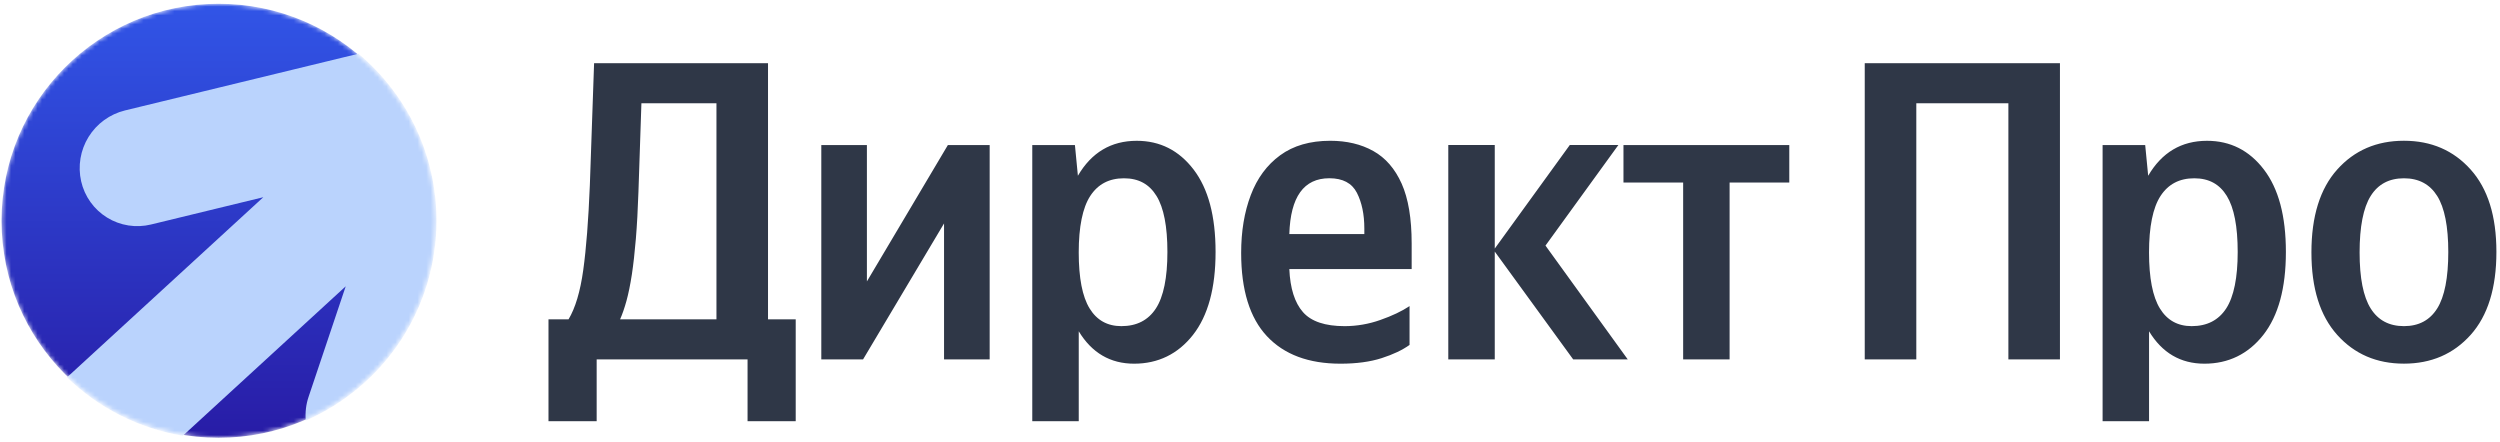 <?xml version="1.0" encoding="UTF-8"?> <svg xmlns="http://www.w3.org/2000/svg" width="566" height="100" viewBox="0 0 566 100" fill="none"><mask id="mask0_497_330" style="mask-type:alpha" maskUnits="userSpaceOnUse" x="0" y="0" width="99" height="100"><path d="M98.628 49.984C98.628 77.115 76.625 99.115 49.492 99.115C22.354 99.115 0.352 77.119 0.352 49.984C0.352 22.854 22.354 0.854 49.488 0.854C76.625 0.854 98.628 22.849 98.628 49.984Z" fill="url(#paint0_linear_497_330)"></path></mask><g mask="url(#mask0_497_330)"><path d="M98.628 49.984C98.628 77.115 76.625 99.115 49.492 99.115C22.354 99.115 0.352 77.119 0.352 49.984C0.352 22.854 22.354 0.854 49.488 0.854C76.625 0.854 98.628 22.849 98.628 49.984Z" fill="url(#paint1_linear_497_330)"></path><path d="M69.23 95.2C78.025 91.357 85.508 85.033 90.763 77.002C96.018 68.971 98.817 59.582 98.816 49.984C98.816 34.796 91.95 21.213 81.15 12.163L28.283 25.006C24.859 25.848 21.902 27.999 20.049 30.998C18.195 33.997 17.593 37.604 18.372 41.042C18.755 42.732 19.47 44.328 20.477 45.738C21.484 47.148 22.762 48.343 24.236 49.253C25.709 50.164 27.35 50.771 29.061 51.041C30.773 51.31 32.521 51.236 34.203 50.823L59.614 44.648L15.174 85.429C22.366 92.403 31.517 97.015 41.401 98.649L78.271 64.819L69.867 89.823C69.283 91.55 69.066 93.385 69.23 95.2Z" fill="#BAD3FD"></path></g><path d="M536.725 69.837C535.048 67.164 534.214 62.94 534.214 57.146C534.214 51.361 535.048 47.034 536.725 44.365C538.394 41.697 540.905 40.365 544.256 40.365C547.606 40.365 550.108 41.702 551.781 44.365C553.454 47.038 554.293 51.262 554.293 57.056C554.293 62.841 553.459 67.173 551.781 69.837C550.108 72.505 547.597 73.837 544.256 73.837C540.91 73.837 538.398 72.505 536.725 69.837ZM529.146 38.379C525.258 42.72 523.307 48.98 523.307 57.142C523.307 65.308 525.258 71.474 529.146 75.819C533.039 80.16 538.071 82.33 544.247 82.33C550.422 82.33 555.459 80.155 559.352 75.819C563.24 71.478 565.186 65.218 565.186 57.047C565.186 48.877 563.24 42.72 559.352 38.379C555.459 34.038 550.422 31.867 544.247 31.867C538.071 31.867 533.039 34.038 529.146 38.379ZM489.002 69.837C487.361 67.164 486.54 62.94 486.54 57.146C486.54 51.361 487.406 47.034 489.146 44.365C490.886 41.697 493.424 40.365 496.77 40.365C500.12 40.365 502.515 41.702 504.152 44.365C505.793 47.038 506.614 51.262 506.614 57.056C506.614 62.841 505.744 67.173 504.009 69.837C502.268 72.505 499.663 73.837 496.187 73.837C493.039 73.837 490.639 72.505 489.002 69.837ZM476.028 32.836V95.362H486.545V75.003C489.505 79.891 493.684 82.339 499.089 82.339C504.493 82.339 508.996 80.169 512.409 75.828C515.817 71.487 517.526 65.227 517.526 57.056C517.526 48.886 515.866 42.729 512.552 38.388C509.242 34.051 504.941 31.877 499.667 31.877C493.877 31.877 489.437 34.513 486.347 39.791L485.674 32.845H476.028V32.836ZM422.178 14.307V81.366H433.852V23.374H454.698V81.366H466.372V14.307H422.178ZM405.091 32.836H367.553V41.325H381.065V81.375H391.582V41.33H405.095V32.841L405.091 32.836ZM368.521 81.366L349.896 55.603L366.4 32.832H355.399L338.414 56.276V32.832H327.893V81.366H338.414V56.958L356.17 81.366H368.521ZM307.195 43.639C308.317 45.827 308.886 48.527 308.886 51.742V52.998H291.902C292.158 44.567 295.181 40.356 300.97 40.356C303.993 40.356 306.07 41.455 307.195 43.639ZM319.112 69.308C317.372 70.46 315.174 71.509 312.501 72.442C309.915 73.362 307.191 73.835 304.446 73.841C300.006 73.841 296.849 72.783 294.988 70.657C293.122 68.536 292.095 65.29 291.902 60.917H319.601V55.128C319.601 49.464 318.843 44.944 317.331 41.567C315.815 38.191 313.676 35.729 310.918 34.19C308.146 32.643 304.899 31.872 301.168 31.872C296.598 31.872 292.821 32.971 289.83 35.155C286.839 37.339 284.619 40.347 283.175 44.173C281.721 47.998 280.999 52.361 280.999 57.249C280.999 65.68 282.95 71.967 286.839 76.119C290.727 80.267 296.279 82.339 303.486 82.339C307.088 82.339 310.191 81.922 312.797 81.084C315.403 80.249 317.511 79.245 319.121 78.093V69.312L319.112 69.308ZM246.69 69.837C245.044 67.164 244.224 62.94 244.224 57.146C244.224 51.361 245.094 47.034 246.834 44.365C248.574 41.697 251.108 40.365 254.458 40.365C257.808 40.365 260.199 41.702 261.836 44.365C263.482 47.038 264.302 51.262 264.302 57.056C264.302 62.841 263.432 67.173 261.692 69.837C259.952 72.505 257.346 73.837 253.875 73.837C250.722 73.837 248.327 72.505 246.69 69.837ZM233.707 32.836V95.362H244.228V75.003C247.188 79.891 251.373 82.339 256.768 82.339C262.168 82.339 266.679 80.169 270.088 75.828C273.496 71.487 275.205 65.227 275.205 57.056C275.205 48.886 273.546 42.729 270.236 38.388C266.921 34.051 262.625 31.877 257.355 31.877C251.565 31.877 247.121 34.513 244.035 39.791L243.363 32.845H233.711L233.707 32.836ZM185.943 81.366H195.397L213.731 50.585V81.366H224.06V32.836H214.601L196.267 63.715V32.836H185.943V81.366ZM145.221 23.374H162.205V72.299H140.386C140.902 71.142 141.382 69.743 141.839 68.097C142.288 66.46 142.691 64.478 143.05 62.164C143.4 59.846 143.705 57.142 143.96 54.056C144.216 50.967 144.409 47.433 144.543 43.442L145.216 23.37L145.221 23.374ZM135.085 95.357V81.366H169.246V95.357H180.149V72.294H173.879V14.307H134.502L133.542 41.904C133.219 49.886 132.721 56.298 132.044 61.155C131.371 66.016 130.255 69.729 128.716 72.303H124.178V95.362L135.085 95.357Z" fill="#2F3747"></path><defs><linearGradient id="paint0_linear_497_330" x1="49.488" y1="0.854" x2="49.488" y2="99.115" gradientUnits="userSpaceOnUse"><stop stop-color="#3155E7"></stop><stop offset="1" stop-color="#281CA6"></stop></linearGradient><linearGradient id="paint1_linear_497_330" x1="49.488" y1="0.854" x2="49.488" y2="99.115" gradientUnits="userSpaceOnUse"><stop stop-color="#3155E7"></stop><stop offset="1" stop-color="#281CA6"></stop></linearGradient></defs></svg> 